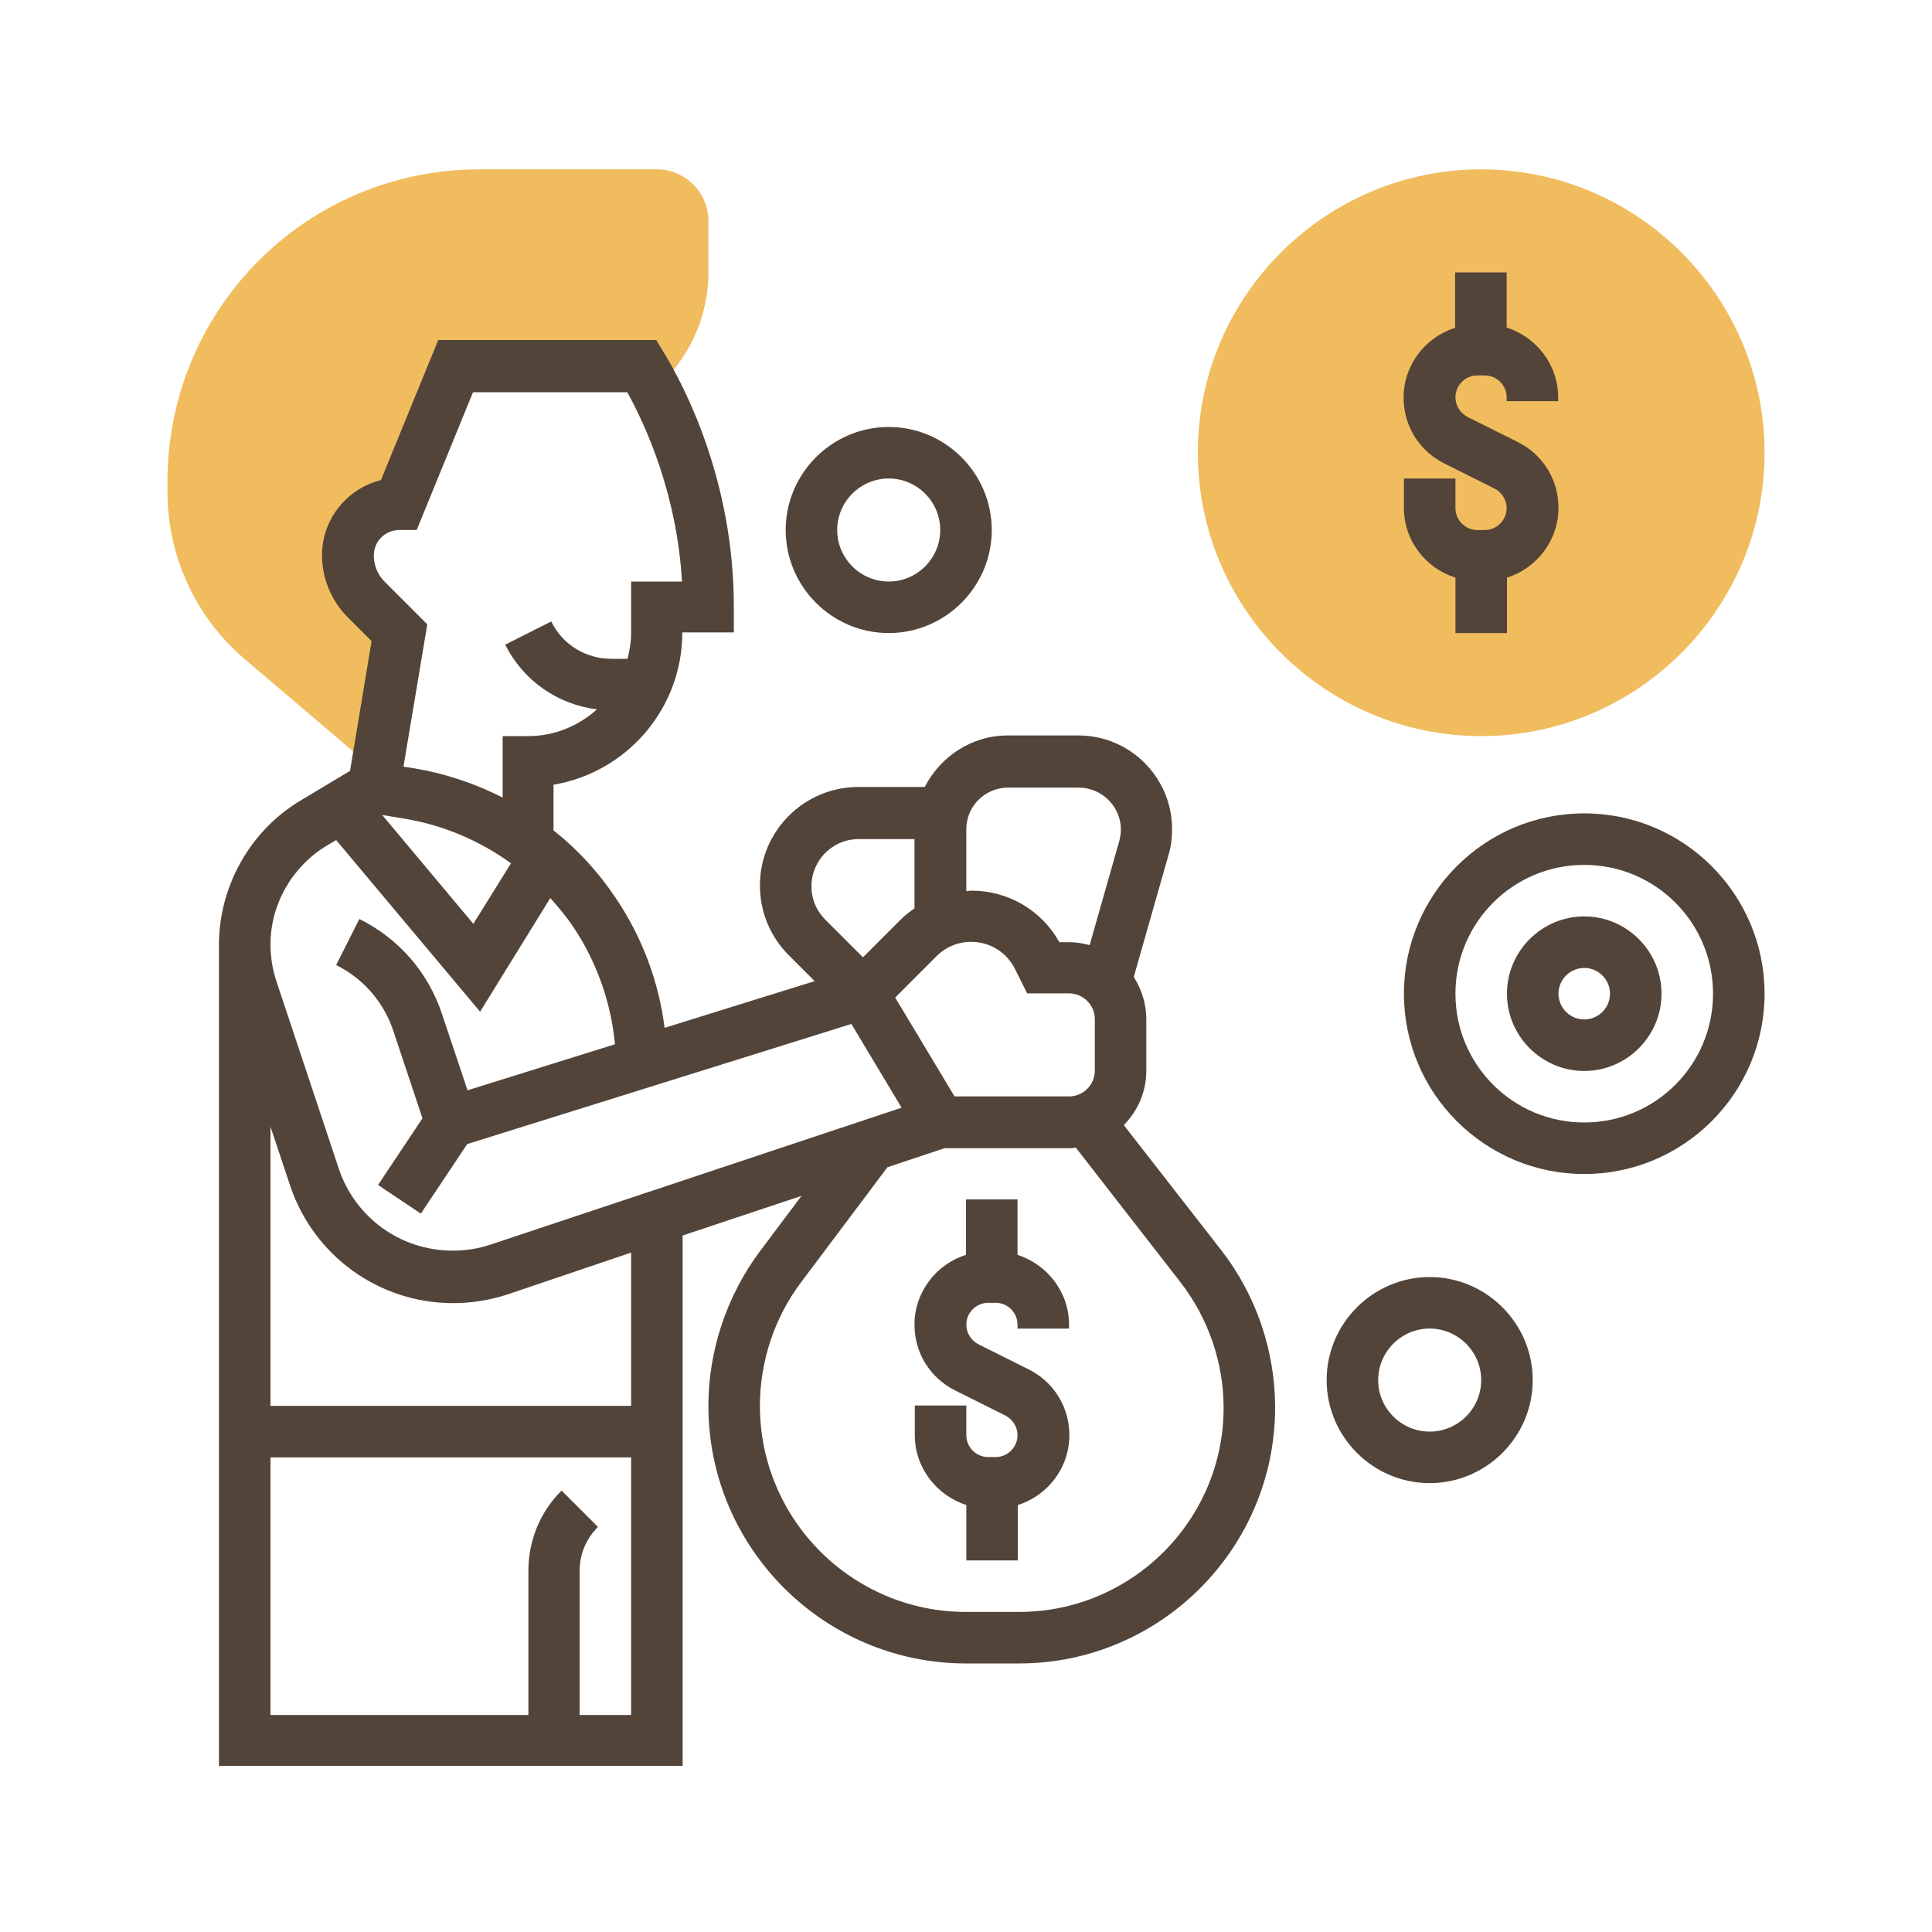 <?xml version="1.0" encoding="utf-8"?>
<!-- Generator: Adobe Illustrator 27.1.1, SVG Export Plug-In . SVG Version: 6.00 Build 0)  -->
<svg version="1.1" id="_圖層_2" xmlns="http://www.w3.org/2000/svg" xmlns:xlink="http://www.w3.org/1999/xlink" x="0px" y="0px"
	 viewBox="0 0 600 600" style="enable-background:new 0 0 600 600;" xml:space="preserve">
<style type="text/css">
	.st0{fill:#F0BC5E;}
	.st1{fill:#534439;}
</style>
<path class="st0" d="M460,228.6c-48.5,0-88-39.5-88-88s39.5-88,88-88s88,39.5,88,88S508.5,228.6,460,228.6z"/>
<path class="st0" d="M124,196.6l-10.3-10.3c-3.6-3.6-5.7-8.5-5.7-13.7c0-8.8,7.2-16,16-16l17.5-42.8h57.9c1.1,1.9,2.5,4.3,4,7.1
	C213.5,112,220,99.1,220,84.6v-16c0-8.8-7.2-16-16-16h-55.2c-28.3,0-55.1,12.3-73.5,33.8c-15.1,17.6-23.3,40-23.3,63.1v3.2
	c0,20,8.7,39,24,52l40.9,34.8L124,196.6L124,196.6z"/>
<g>
	<path class="st1" d="M316,389.7v-17.2h-16v17.2c-9.2,2.9-16,11.5-16,21.7c0,8.7,4.8,16.5,12.6,20.4l15.6,7.8
		c2.3,1.2,3.8,3.5,3.8,6.1c0,3.8-3.1,6.8-6.8,6.8h-2.3c-3.8,0-6.8-3.1-6.8-6.8v-9.2h-16v9.2c0,10.2,6.8,18.7,16,21.7v17.2h16v-17.2
		c9.2-2.9,16-11.5,16-21.7c0-8.7-4.8-16.5-12.6-20.4l-15.6-7.8c-2.3-1.2-3.8-3.5-3.8-6.1c0-3.8,3.1-6.8,6.8-6.8h2.3
		c3.8,0,6.8,3.1,6.8,6.8v1.2h16v-1.2C332,401.2,325.2,392.7,316,389.7z"/>
	<path class="st1" d="M452,179.4v17.2h16v-17.2c9.2-2.9,16-11.5,16-21.7c0-8.7-4.8-16.5-12.6-20.4l-15.6-7.8
		c-2.3-1.2-3.8-3.5-3.8-6.1c0-3.8,3.1-6.8,6.8-6.8h2.3c3.8,0,6.8,3.1,6.8,6.8v1.2h16v-1.2c0-10.2-6.8-18.7-16-21.7V84.6h-16v17.2
		c-9.2,2.9-16,11.5-16,21.7c0,8.7,4.8,16.5,12.6,20.4l15.6,7.8c2.3,1.2,3.8,3.5,3.8,6.1c0,3.8-3.1,6.8-6.8,6.8h-2.3
		c-3.8,0-6.8-3.1-6.8-6.8v-9.2h-16v9.2C436,167.9,442.8,176.5,452,179.4z"/>
	<path class="st1" d="M349,349.4c4.3-4.3,7-10.3,7-16.9v-16c0-4.8-1.5-9.3-3.9-13.1l10.8-37.9c0.8-2.6,1.1-5.3,1.1-8
		c0-16-13-29.1-29.1-29.1H313c-11.3,0-21,6.6-25.8,16h-20.6c-16.9,0-30.6,13.7-30.6,30.6c0,8.2,3.2,15.9,9,21.7l8,8l-46.6,14.5
		c-1.8-14.3-7-28.2-15.1-40.2c-5.4-8.1-11.9-15.2-19.4-21.1v-14.2c22.7-3.8,40-23.6,40-47.3h16v-8c0-39-15.2-68.2-21.8-79l-2.3-3.8
		h-67.7l-17.8,43.5c-10.5,2.6-18.3,12.1-18.3,23.3c0,7.2,2.9,14.2,8,19.3l7.4,7.4l-6.7,40.3l-15.5,9.3
		c-15.3,9.2-24.8,25.9-25.2,43.7H68v256h144V383.7l36.9-12.3L236,388.6c-10.3,13.8-16,30.8-16,48c0,44.1,35.9,80,80,80h16.5
		c43.8,0,79.5-35.7,79.5-79.5c0-17.6-5.9-34.9-16.7-48.8L349,349.4L349,349.4z M296.5,340.6l-18.5-30.8l12.8-12.8
		c2.9-2.9,6.7-4.5,10.8-4.5c5.8,0,11,3.2,13.6,8.4l3.8,7.6h13c4.4,0,8,3.6,8,8v16c0,4.4-3.6,8-8,8H296.5L296.5,340.6z M313.1,244.6
		H335c7.2,0,13.1,5.9,13.1,13c0,1.2-0.2,2.4-0.5,3.6l-9.2,32.3c-2-0.5-4.1-0.9-6.3-0.9h-3.1c-5.5-9.9-15.9-16-27.3-16
		c-0.5,0-1.1,0.1-1.6,0.2v-19.1C300,250.4,305.9,244.6,313.1,244.6L313.1,244.6L313.1,244.6z M266.6,260.6H284v21.5
		c-1.6,1.1-3.1,2.3-4.5,3.7L268,297.3l-11.7-11.7c-2.8-2.8-4.3-6.4-4.3-10.3C252,267.1,258.6,260.6,266.6,260.6L266.6,260.6
		L266.6,260.6z M125.9,254.3c11.9,2,23.1,6.8,32.8,13.8L147,286.9l-28.3-33.8L125.9,254.3L125.9,254.3z M124,164.6h5.4l17.5-42.8
		h47.9c5.9,10.7,15.4,31.7,17,58.8H196v16c0,2.8-0.5,5.4-1.1,8h-5c-8,0-15.2-4.4-18.7-11.6l-14.3,7.2c5.6,11.2,16.3,18.6,28.5,20.1
		c-5.7,5.1-13.1,8.3-21.3,8.3h-8v19.1c-8.6-4.4-17.9-7.5-27.5-9.1l-3.3-0.5l7.4-44.2l-13.3-13.3c-2.1-2.1-3.3-5-3.3-8
		C116,168.2,119.6,164.6,124,164.6L124,164.6z M101.5,262.6l2.9-1.7l44.7,53.3l21.8-35.3c2.6,2.9,5.1,5.9,7.3,9.2
		c6.7,10.1,11,21.7,12.5,33.7l0.3,2.5l-45.8,14.3l-7.9-23.6c-4.3-13-13.4-23.5-25.7-29.6l-7.2,14.3c8.4,4.2,14.7,11.4,17.7,20.3
		l9.1,27.3l-13.8,20.7l13.3,8.9l14.4-21.6l119.3-37.3l15.6,26l-127.6,42.5c-3.8,1.3-7.8,1.9-11.8,1.9c-16.1,0-30.3-10.2-35.4-25.5
		l-19.4-58.3c-1.2-3.6-1.8-7.5-1.8-11.3C84,280.9,90.7,269.1,101.5,262.6L101.5,262.6L101.5,262.6z M180,532.6v-44.7
		c0-5.2,2-10,5.7-13.7l-11.3-11.3c-6.7,6.7-10.3,15.5-10.3,25v44.7H84v-80h112v80H180L180,532.6z M196,436.6H84v-86.7l6.1,18.3
		c7.3,21.8,27.6,36.5,50.6,36.5c5.7,0,11.4-0.9,16.9-2.7L196,389L196,436.6L196,436.6z M316.5,500.6H300c-35.3,0-64-28.7-64-64
		c0-13.8,4.5-27.4,12.8-38.4l26.8-35.7l17.7-5.9H332c0.7,0,1.4-0.1,2.1-0.2l32.5,41.8c8.6,11.1,13.4,24.9,13.4,39
		C380,472.1,351.5,500.6,316.5,500.6L316.5,500.6z"/>
	<path class="st1" d="M276,196.6c17.6,0,32-14.4,32-32s-14.4-32-32-32s-32,14.4-32,32S258.4,196.6,276,196.6z M276,148.6
		c8.8,0,16,7.2,16,16s-7.2,16-16,16s-16-7.2-16-16S267.2,148.6,276,148.6z"/>
	<path class="st1" d="M444,396.6c-17.6,0-32,14.4-32,32s14.4,32,32,32s32-14.4,32-32S461.6,396.6,444,396.6z M444,444.6
		c-8.8,0-16-7.2-16-16s7.2-16,16-16s16,7.2,16,16S452.8,444.6,444,444.6z"/>
	<path class="st1" d="M492,284.6c-13.2,0-24,10.8-24,24s10.8,24,24,24s24-10.8,24-24S505.2,284.6,492,284.6z M492,316.6
		c-4.4,0-8-3.6-8-8s3.6-8,8-8s8,3.6,8,8S496.4,316.6,492,316.6z"/>
	<path class="st1" d="M492,252.6c-30.9,0-56,25.1-56,56s25.1,56,56,56s56-25.1,56-56S522.9,252.6,492,252.6z M492,348.6
		c-22.1,0-40-17.9-40-40s17.9-40,40-40s40,17.9,40,40S514.1,348.6,492,348.6z"/>
</g>
</svg>
